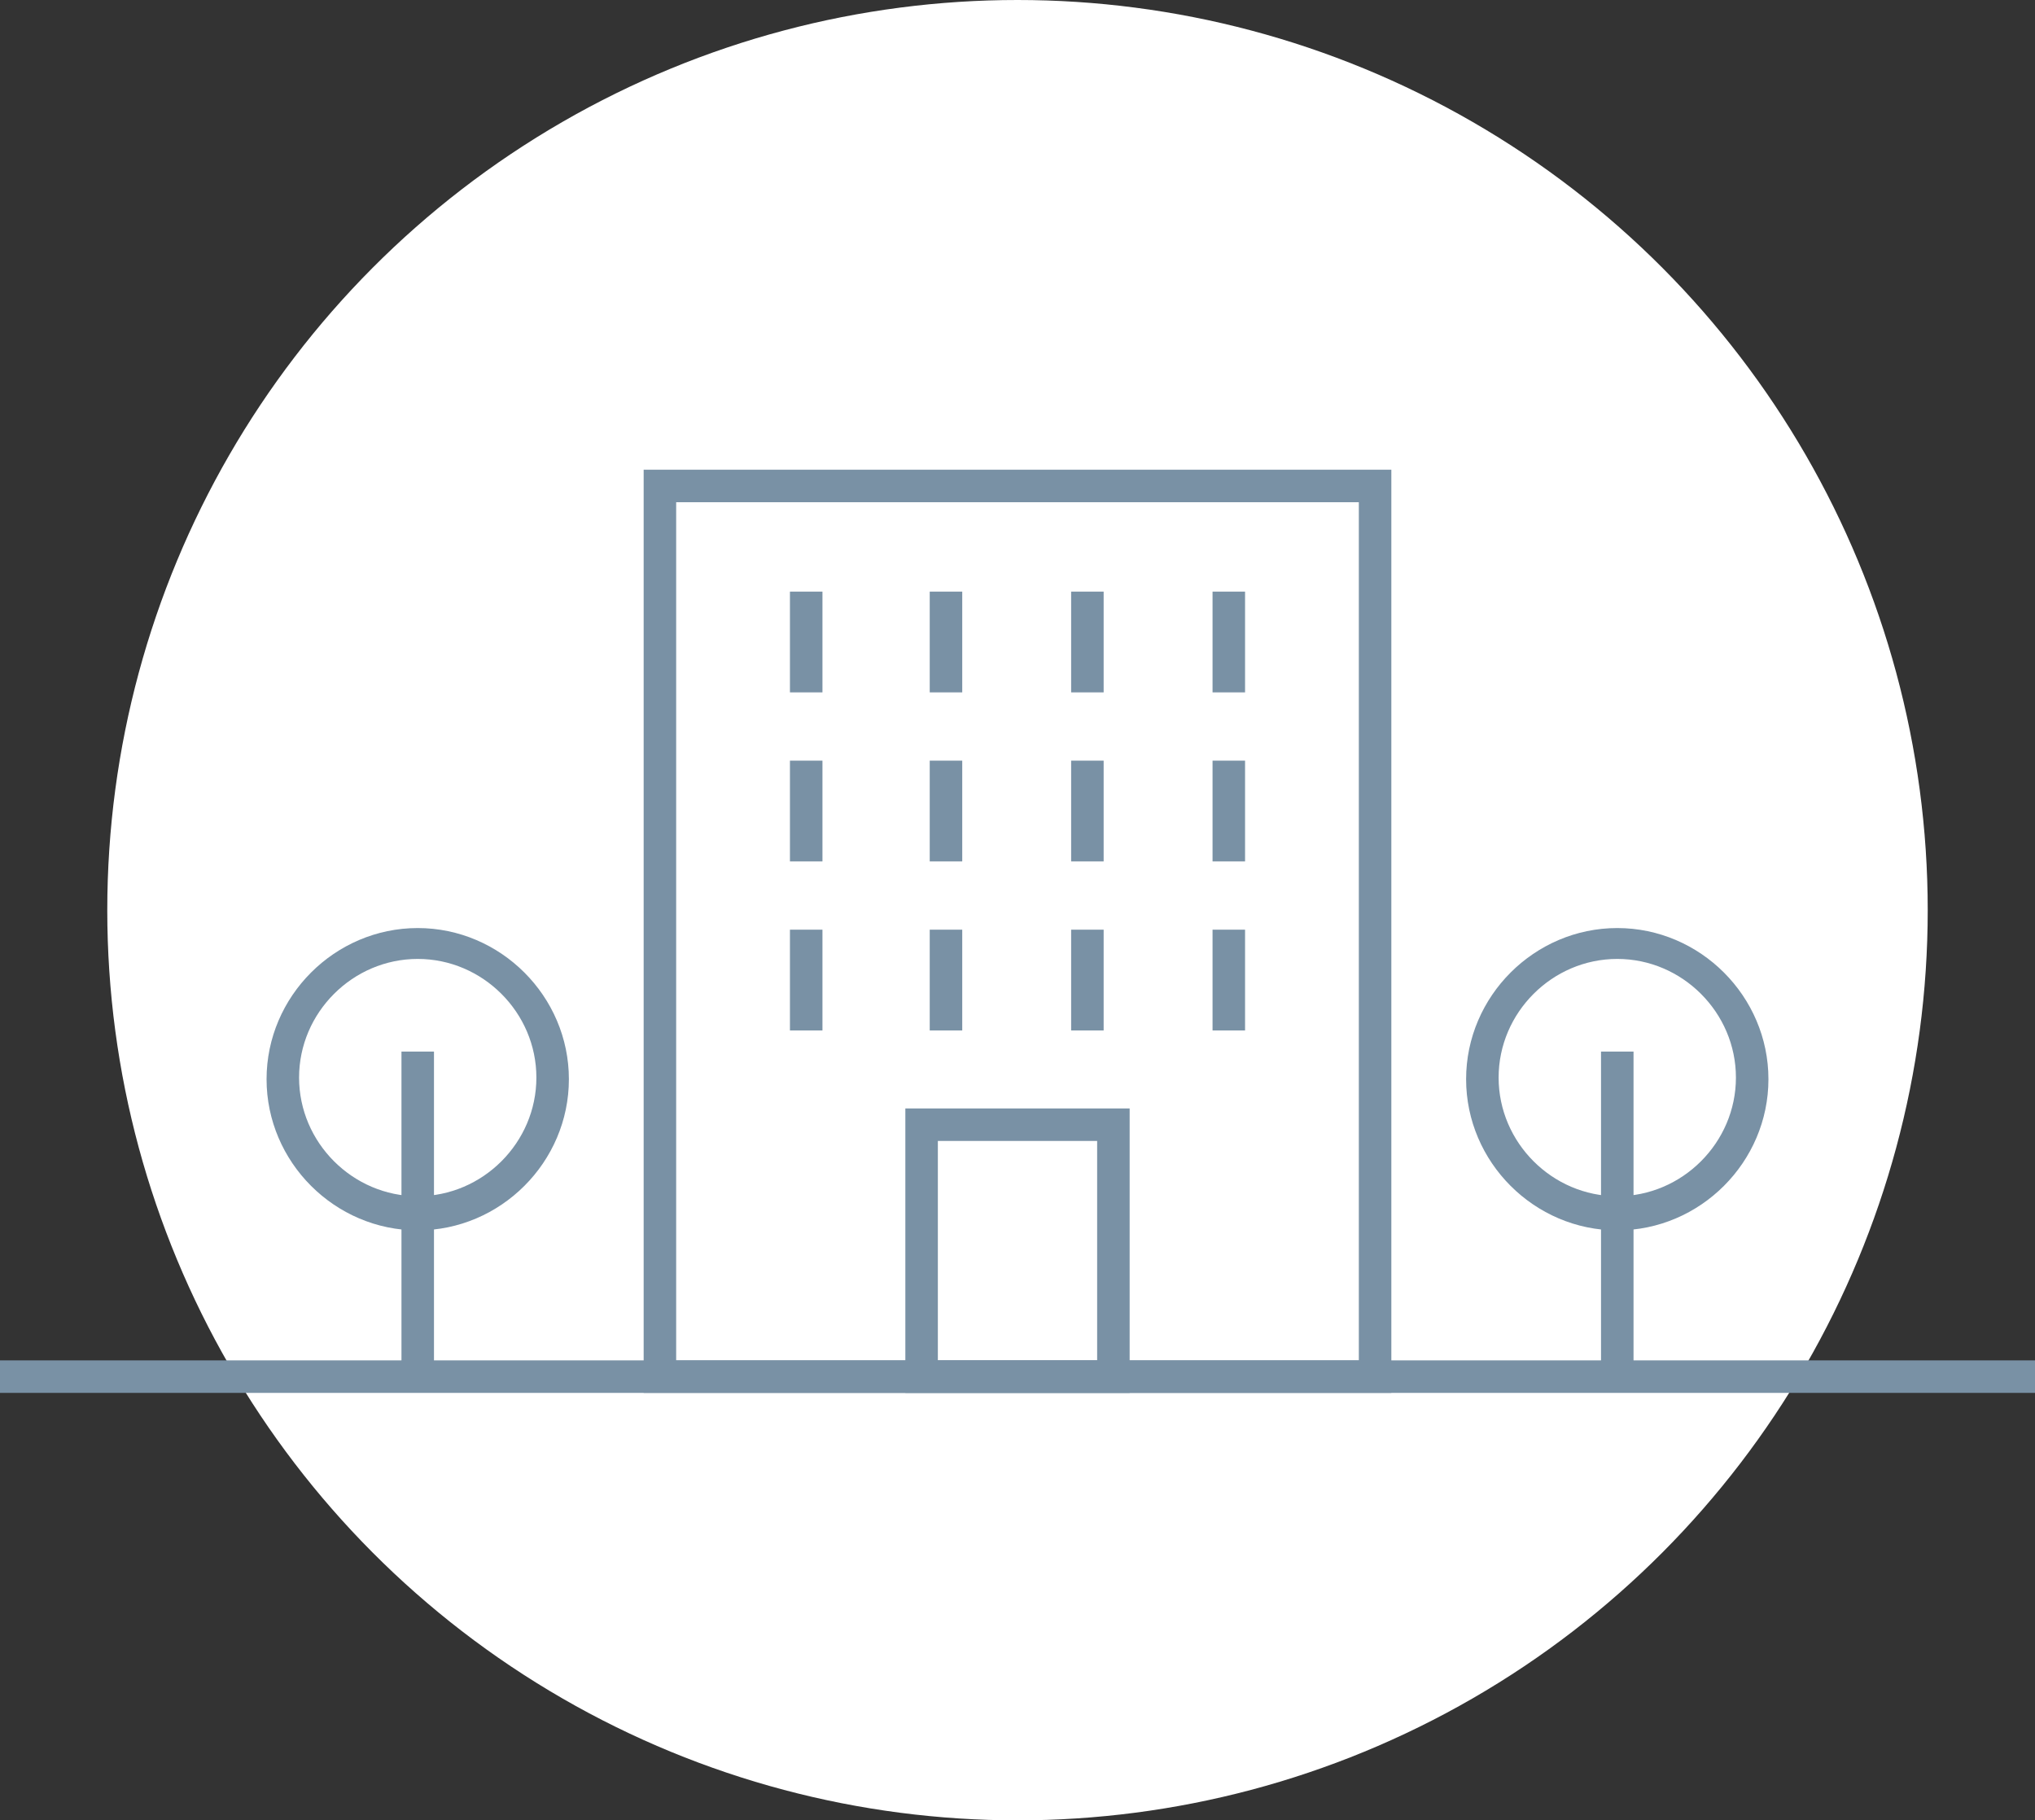 <?xml version="1.0" encoding="UTF-8"?> <svg xmlns="http://www.w3.org/2000/svg" xmlns:xlink="http://www.w3.org/1999/xlink" version="1.1" id="Слой_1" x="0px" y="0px" viewBox="0 0 125.2 112" style="enable-background:new 0 0 125.2 112;" xml:space="preserve"><rect x="0" y="0" width="125.2" height="112" fill="#333333" stroke="none"/> <style type="text/css"> .st0{fill:#FFFFFF;} .st1{fill:#7991A5;} </style> <g> <circle class="st0" cx="62.6" cy="56" r="56"></circle> <g> <rect y="83.7" class="st1" width="125.2" height="2"></rect> <path class="st1" d="M85.6,85.7h-46V28.9h46V85.7z M41.6,83.7h42V30.9h-42V83.7z"></path> <path class="st1" d="M69.5,85.7H55.7V68.2h13.8V85.7z M57.7,83.7h9.8V70.2h-9.8V83.7z"></path> <g> <rect x="48.6" y="36.4" class="st1" width="2" height="6.2"></rect> <rect x="57.2" y="36.4" class="st1" width="2" height="6.2"></rect> <rect x="65.9" y="36.4" class="st1" width="2" height="6.2"></rect> <rect x="74.6" y="36.4" class="st1" width="2" height="6.2"></rect> </g> <g> <rect x="48.6" y="46.8" class="st1" width="2" height="6.2"></rect> <rect x="57.2" y="46.8" class="st1" width="2" height="6.2"></rect> <rect x="65.9" y="46.8" class="st1" width="2" height="6.2"></rect> <rect x="74.6" y="46.8" class="st1" width="2" height="6.2"></rect> </g> <g> <rect x="48.6" y="57.2" class="st1" width="2" height="6.2"></rect> <rect x="57.2" y="57.2" class="st1" width="2" height="6.2"></rect> <rect x="65.9" y="57.2" class="st1" width="2" height="6.2"></rect> <rect x="74.6" y="57.2" class="st1" width="2" height="6.2"></rect> </g> <g> <g> <rect x="24.7" y="64.7" class="st1" width="2" height="20"></rect> <path class="st1" d="M25.7,75.7c-5.1,0-9.3-4.2-9.3-9.3s4.2-9.3,9.3-9.3s9.3,4.2,9.3,9.3S30.8,75.7,25.7,75.7z M25.7,59 c-4,0-7.3,3.3-7.3,7.3s3.3,7.3,7.3,7.3s7.3-3.3,7.3-7.3S29.7,59,25.7,59z"></path> </g> <g> <rect x="98.5" y="64.7" class="st1" width="2" height="20"></rect> <path class="st1" d="M99.5,75.7c-5.1,0-9.3-4.2-9.3-9.3s4.2-9.3,9.3-9.3s9.3,4.2,9.3,9.3S104.6,75.7,99.5,75.7z M99.5,59 c-4,0-7.3,3.3-7.3,7.3s3.3,7.3,7.3,7.3s7.3-3.3,7.3-7.3S103.5,59,99.5,59z"></path> </g> </g> </g> </g> </svg> 